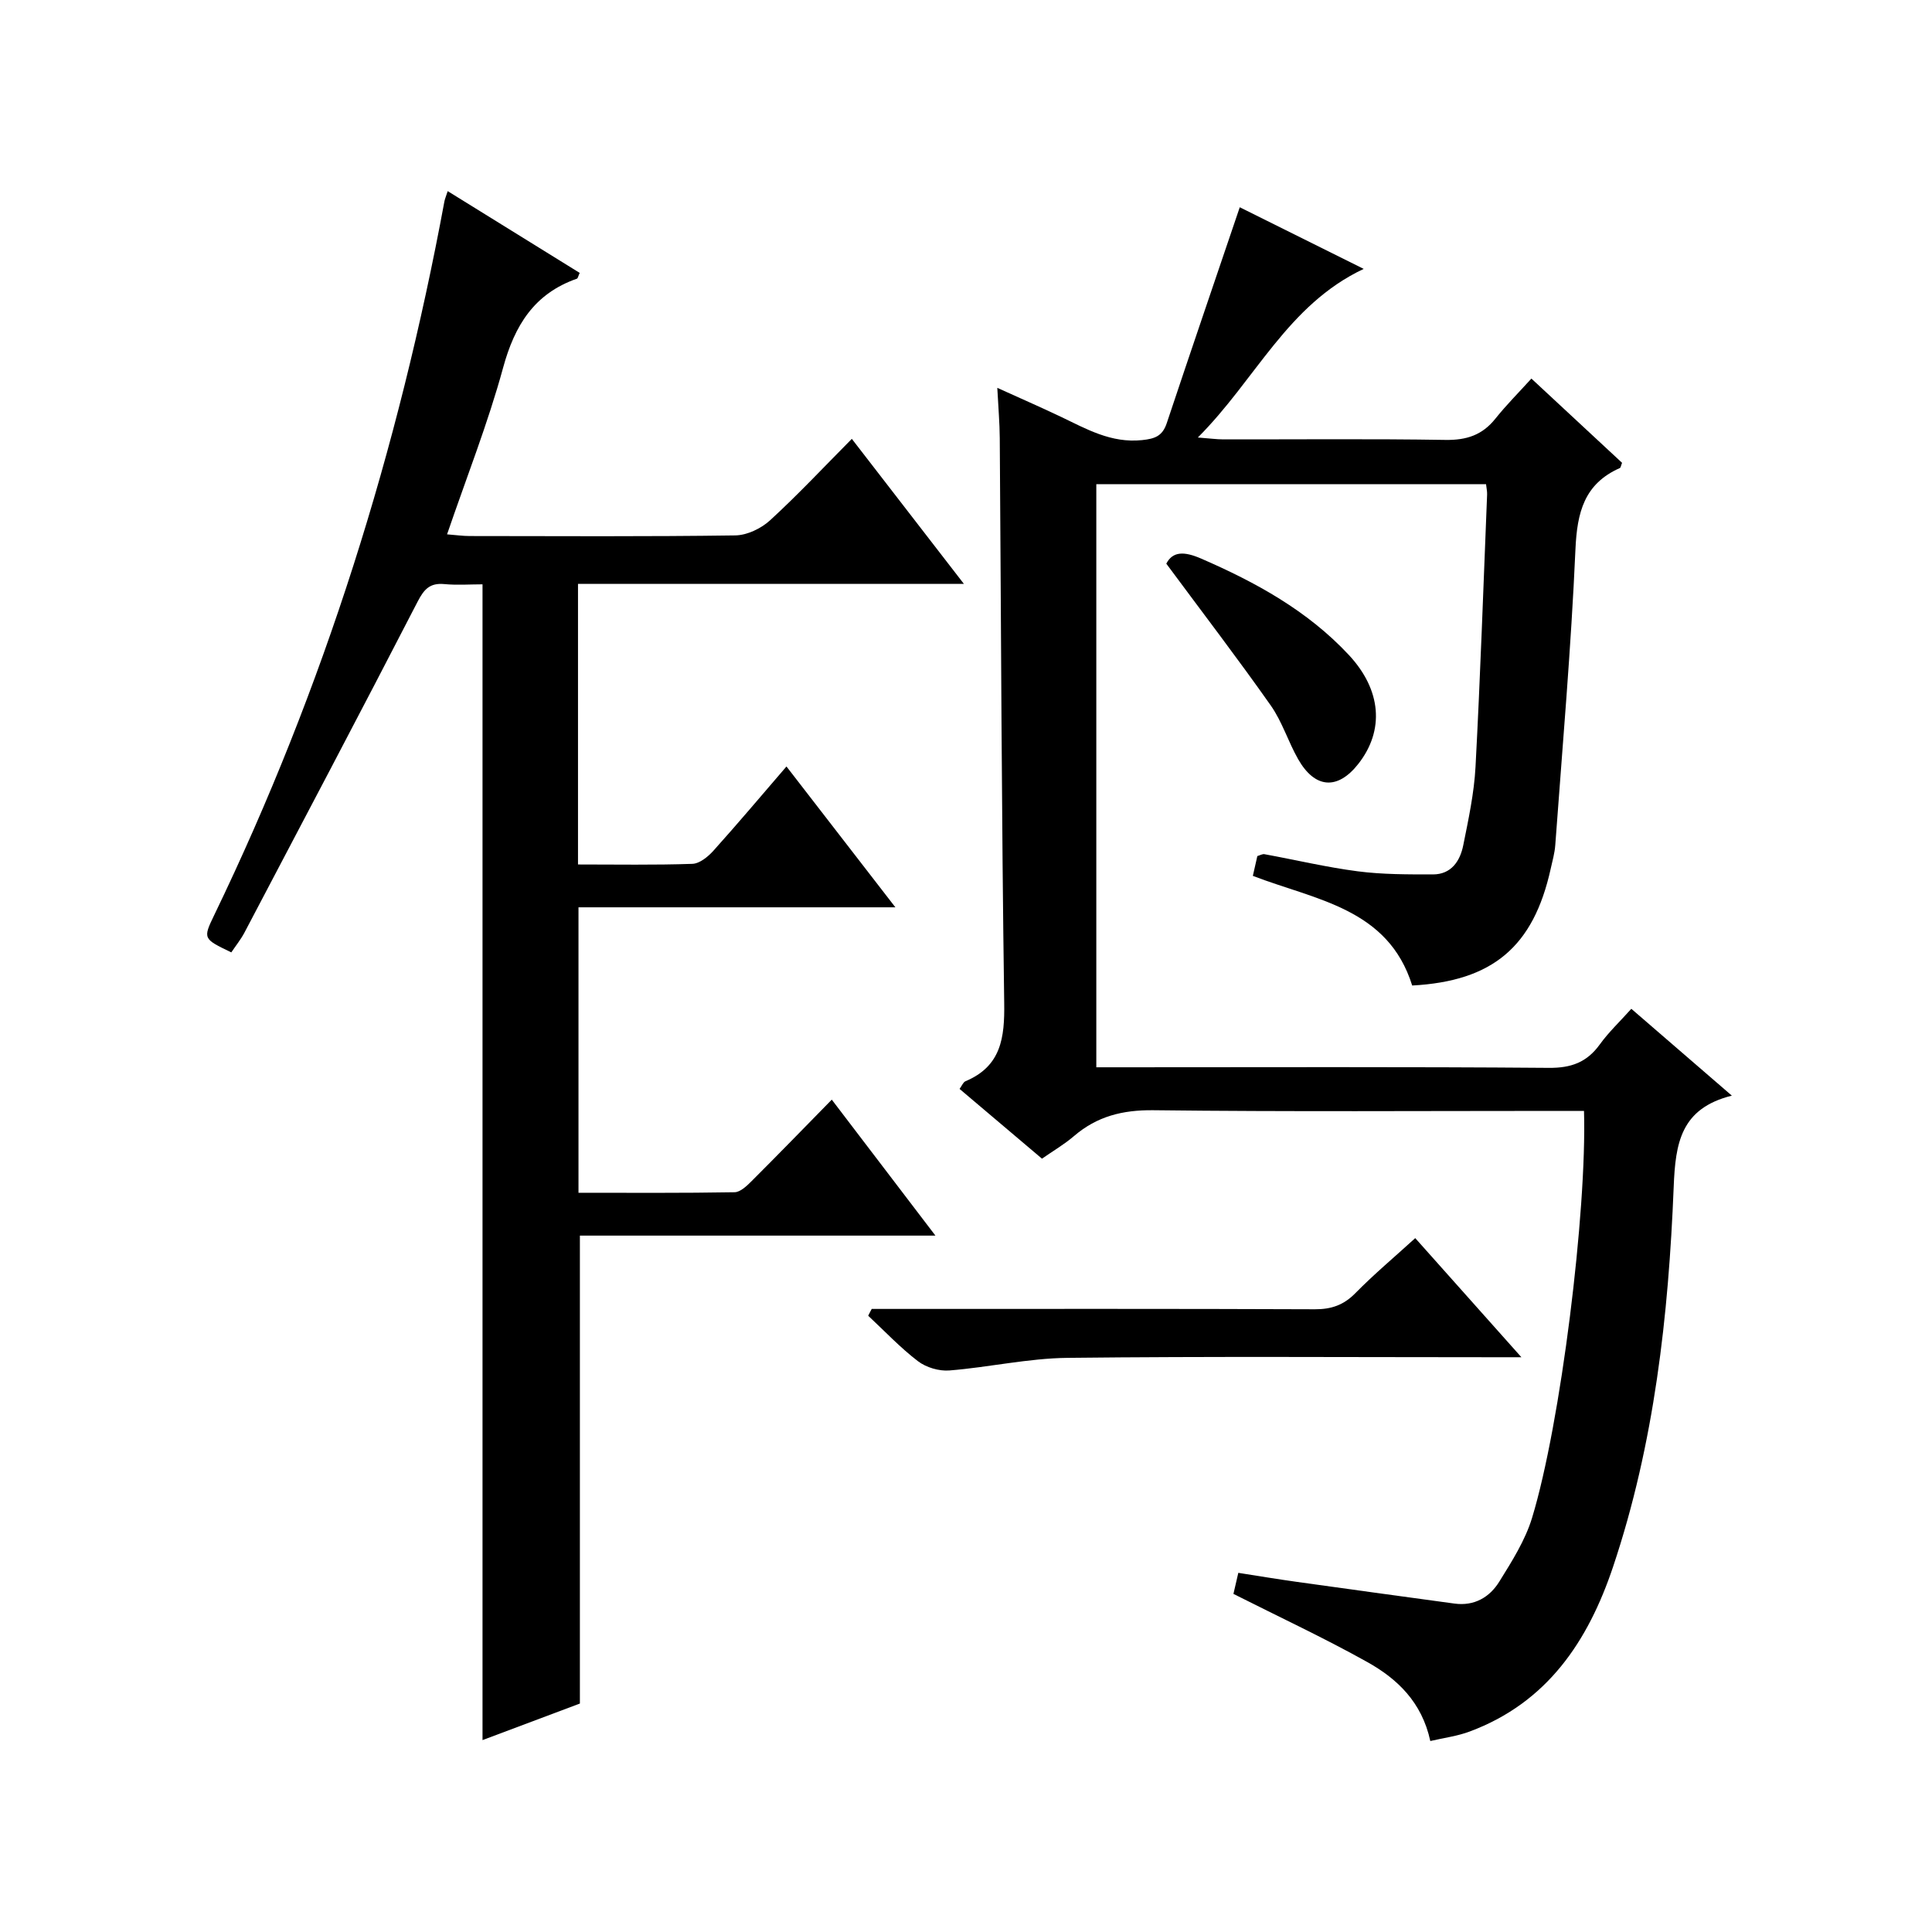 <?xml version="1.0" encoding="utf-8"?>
<svg version="1.1" id="ZDIC" xmlns="http://www.w3.org/2000/svg" xmlns:xlink="http://www.w3.org/1999/xlink" x="0px" y="0px"
	 viewBox="0 0 400 400" style="enable-background:new 0 0 400 400;" xml:space="preserve">

<g>
	
	<path d="M296.13,360.46c-1.75-8.09-6.88-12.91-13.06-16.36c-8.92-4.98-18.21-9.31-27.7-14.1c0.21-0.92,0.54-2.33,1.01-4.36
		c4.04,0.63,8.04,1.3,12.05,1.86c10.89,1.53,21.78,3.01,32.68,4.5c4.12,0.57,7.3-1.3,9.31-4.55c2.6-4.19,5.35-8.52,6.77-13.17
		c5.94-19.48,11.38-63.53,10.76-84.28c-1.71,0-3.45,0-5.19,0c-27.99,0-55.99,0.19-83.98-0.14c-6.37-0.07-11.65,1.26-16.42,5.35
		c-2,1.72-4.32,3.07-6.63,4.68c-5.74-4.86-11.3-9.56-17.06-14.44c0.48-0.66,0.74-1.39,1.22-1.59c7.39-3.11,8.13-8.99,8.02-16.21
		c-0.55-38.98-0.64-77.96-0.92-116.94c-0.02-3.15-0.3-6.29-0.51-10.41c4.62,2.1,8.88,3.95,13.08,5.95
		c5.36,2.56,10.48,5.54,16.89,4.87c2.69-0.28,4.22-0.85,5.11-3.5c4.93-14.79,9.98-29.54,15.12-44.71
		c7.56,3.76,16.27,8.09,25.66,12.76c-15.82,7.46-22.37,22.95-34.34,34.91c2.52,0.19,3.89,0.39,5.27,0.39
		c15.33,0.02,30.66-0.14,45.99,0.11c4.37,0.07,7.64-1,10.36-4.42c2.27-2.84,4.86-5.43,7.44-8.28c6.69,6.21,12.77,11.87,18.77,17.44
		c-0.23,0.57-0.27,1-0.45,1.08c-7.4,3.27-8.86,9.22-9.2,16.82c-0.9,20.44-2.69,40.85-4.18,61.27c-0.12,1.65-0.59,3.27-0.95,4.9
		c-3.57,16.13-12.02,23.25-28.67,24.15c-5.01-16-19.91-17.67-32.99-22.7c0.29-1.27,0.61-2.66,0.93-4.1
		c0.54-0.15,1.04-0.46,1.46-0.39c6.46,1.18,12.87,2.71,19.36,3.55c5.12,0.66,10.34,0.64,15.52,0.64c3.81,0,5.63-2.76,6.29-6.03
		c1.08-5.37,2.25-10.79,2.54-16.24c1-18.79,1.64-37.59,2.4-56.39c0.03-0.63-0.13-1.26-0.22-2.14c-26.92,0-53.65,0-80.69,0
		c0,40.11,0,80.02,0,120.73c1.7,0,3.45,0,5.2,0c29.49,0,58.98-0.12,88.47,0.12c4.64,0.04,7.89-1.14,10.57-4.85
		c1.83-2.54,4.16-4.73,6.53-7.38c6.79,5.87,13.43,11.61,20.81,17.98c-10.59,2.65-11.68,9.81-12.04,18.9
		c-1.07,26.64-4,53.14-12.55,78.64c-5.17,15.42-13.63,28.13-29.68,34.11C301.73,359.45,298.96,359.8,296.13,360.46z"/>
	<path d="M92.69,39.57c9.45,5.85,18.41,11.41,27.33,16.93c-0.31,0.66-0.38,1.13-0.58,1.2c-8.82,3.08-12.88,9.64-15.28,18.44
		c-3.14,11.51-7.56,22.67-11.6,34.49c1.9,0.15,3.29,0.35,4.68,0.35c18.33,0.02,36.66,0.13,54.98-0.13c2.45-0.03,5.36-1.43,7.21-3.12
		c5.76-5.28,11.11-11,16.93-16.87c7.7,9.96,15.16,19.61,23.2,30.02c-27.15,0-53.36,0-79.89,0c0,19.55,0,38.61,0,58.1
		c8.07,0,15.88,0.14,23.67-0.13c1.5-0.05,3.23-1.46,4.35-2.7c5-5.56,9.82-11.28,15.14-17.46c7.48,9.68,14.74,19.06,22.55,29.16
		c-22.38,0-43.78,0-65.61,0c0,19.76,0,39.13,0,59.1c10.8,0,21.56,0.08,32.32-0.11c1.21-0.02,2.57-1.35,3.58-2.36
		c5.42-5.41,10.75-10.9,16.54-16.81c7.17,9.41,14.02,18.4,21.46,28.15c-25.19,0-49.41,0-73.61,0c0,32.37,0,64.28,0,96.88
		c-6.12,2.3-12.97,4.87-20.16,7.57c0-79.98,0-159.45,0-239.29c-2.62,0-5.28,0.2-7.9-0.05c-2.97-0.28-4.19,1.03-5.53,3.62
		c-11.81,22.9-23.84,45.69-35.84,68.5c-0.77,1.46-1.83,2.77-2.74,4.13c-5.85-2.81-5.9-2.83-3.53-7.74
		C67.08,142.4,82.5,93,92.01,41.7C92.1,41.22,92.3,40.77,92.69,39.57z"/>
	<path d="M180.48,271c1.78,0,3.55,0,5.33,0c28.81,0,57.62-0.05,86.44,0.07c3.41,0.01,5.95-0.88,8.36-3.33
		c3.82-3.89,8.01-7.4,12.4-11.4c7.2,8.08,14.14,15.87,21.98,24.66c-2.67,0-4.36,0-6.04,0c-29.31,0-58.63-0.2-87.93,0.13
		c-8.16,0.09-16.3,1.96-24.47,2.61c-2.13,0.17-4.8-0.62-6.5-1.92c-3.68-2.81-6.9-6.24-10.3-9.41
		C179.98,271.93,180.23,271.47,180.48,271z"/>
	<path d="M241.47,116.7c1.33-2.57,3.7-2.57,7.17-1.07c11.36,4.93,22.06,10.8,30.61,19.96c6.77,7.25,7.43,15.62,1.97,22.57
		c-4.27,5.44-8.97,5.14-12.46-0.99c-2.05-3.6-3.29-7.73-5.65-11.09C256.27,136.36,249.04,126.92,241.47,116.7z"/>
</g>
</svg>

